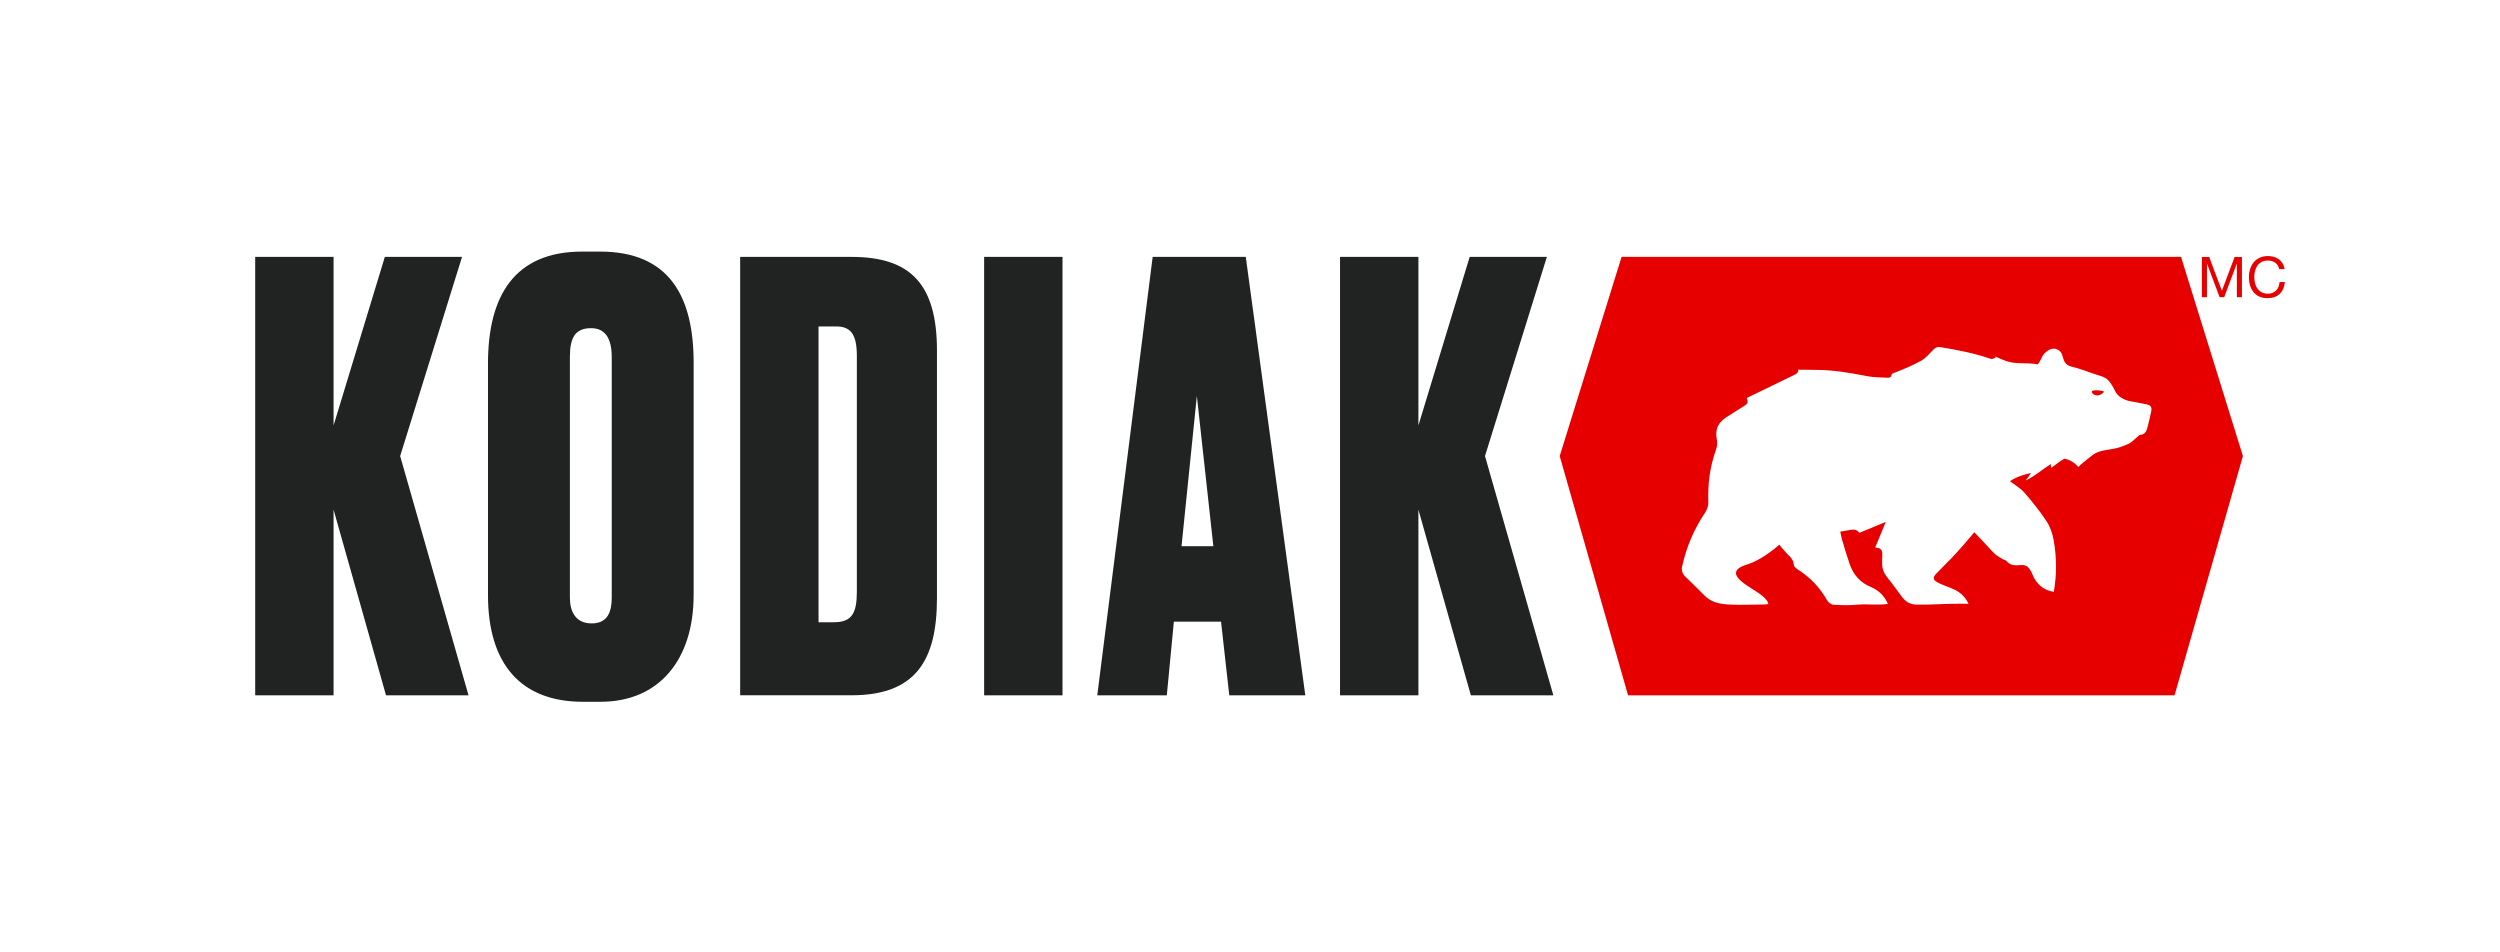 <?xml version="1.0" encoding="UTF-8"?><svg xmlns="http://www.w3.org/2000/svg" viewBox="0 0 953 363"><defs><style>.cls-1{fill:none;}.cls-2{fill:#e70000;}.cls-3{fill:#212322;}</style></defs><g id="Layer_1"><path class="cls-3" d="M127.16,265.05h-29.88V97.93h29.88v64.24l19.54-64.24h29.43l-23.59,75.92,26.06,91.2h-31.45l-19.99-70.76v70.76ZM264.41,226.86c0,24.48-13.03,40.66-35.49,40.66h-6.74c-23.59,0-36.16-14.38-36.16-40.66v-88.28c0-25.83,10.11-42.68,35.94-42.68h6.74c26.28,0,35.72,16.85,35.72,42.45v88.5ZM233.19,136.11c0-7.41-2.7-11.01-7.86-11.01-6.07,0-8.09,3.59-8.09,11.01v91.65c0,5.17,2.02,9.88,8.31,9.88s7.64-4.72,7.64-9.88v-91.65ZM282.15,97.93h42.45c22.46,0,32.57,10.33,32.57,35.71v94.34c0,24.04-8.31,37.06-32.57,37.06h-42.45V97.93ZM312.03,237.2h5.84c6.96,0,8.76-3.59,8.76-11.68v-89.85c0-8.09-2.25-11.23-7.86-11.23h-6.74v112.76ZM405.03,265.05h-29.88V97.93h29.88v167.12ZM465.45,236.97h-17.97l-2.69,28.08h-26.51l21.12-167.12h35.49l22.69,167.12h-28.98l-3.14-28.08ZM450.4,208.22h12.13l-6.29-57.28-5.84,57.28ZM540.7,265.05h-29.88V97.93h29.88v64.24l19.54-64.24h29.43l-23.59,75.92,26.06,91.2h-31.45l-19.99-70.76v70.76Z"/><path class="cls-2" d="M831.41,97.93h-213.26l-23.59,75.92,26.06,91.2h208.32l26.06-91.2-23.59-75.92ZM820.05,156.77c-.46,2.15-.91,4.27-1.54,6.5-.38,1.38-1.01,2.41-2.72,2.51-.41.03-.96.73-1.38,1.07-.9.72-1.88,1.82-2.95,2.31-2.04.94-4.22,1.68-6.34,2.03-3.07.5-5.53.65-7.97,2.71-1.58,1.33-3.42,2.59-4.88,4.1-1.46-1.63-3.17-2.74-5.33-3.15-1.79.98-3.42,2.38-5.08,3.57-.02-.51-.05-1.02-.07-1.53-3.24,2.01-6.14,4.68-9.61,6.28.76-.9,1.41-1.88,2.05-2.86,0,0-5.13.96-8.03,3.15,1.69,1.24,4.06,2.7,5.37,4.19,3.18,3.64,5.95,7.1,8.54,11,1.42,2.14,2.31,4.79,2.73,7.16,1.2,6.82,1.23,13.07.08,19.81-3.24-.54-5.41-2.01-7.19-4.72-.66-1-.95-2.17-1.5-3.12-1.01-1.73-1.81-2.52-3.94-2.36-2.13.17-3.93.25-5.49-1.63-.24-.29-.84-.33-1.2-.56-1.06-.67-2.3-1.24-3.21-2.12-1.81-1.76-3.25-3.51-5.06-5.37-.76-.79-1.9-1.98-2.72-2.83-2.88,3.48-5.91,6.93-9.01,10.19-1.84,1.93-3.86,3.82-5.62,5.71-1.19,1.28-1.15,2.12.33,3.02,2.13,1.29,4.47,1.81,6.8,2.96,2.33,1.14,4.2,2.95,5.3,5.38-.95,0-2.47-.03-3.34-.03-5.63-.05-11.04.47-16.58.34-2.4-.06-4.06-1.11-5.48-2.97-1.8-2.36-3.44-4.77-5.32-7.07-1.48-1.81-2.32-3.54-2.21-5.94.03-.63-.03-1.14.02-1.89.15-2.32.13-3.79-2.68-3.86,1.37-3.27,2.7-6.53,4.04-9.8-3.34,1.4-6.69,2.78-10.03,4.16-.88-1.06-1.8-1.39-3.17-1.16-1.38.22-2.78.51-4.16.73.22.89.44,2.2.68,3,.99,3.35,1.78,6.1,2.95,9.43,1.42,4.03,3.94,6.97,8.13,8.69,2.86,1.18,5.15,3.44,6.4,6.39-3.67.63-7.6-.02-11.24.29-3.31.28-6.19.28-9.47.04-.91-.07-1.97-.85-2.42-1.64-2.94-5.13-6.47-8.76-11.41-11.94-.93-.6-1.34-1.11-1.41-2.31-.04-.71-.62-1.47-1.05-2.1-.19-.28-.52-.5-.77-.76-.92-.98-1.8-1.92-2.69-2.99-.25-.29-.63-.82-.88-1.16-3.15,2.71-6.42,5.07-10.21,6.78-1.29.58-2.77.92-3.99,1.48-2.52,1.15-3.21,2.79-1.18,4.88,1.79,1.85,4.13,3.15,6.31,4.57,1.74,1.13,3.4,2.19,4.55,4.02.13.21.22.65.3.91-.62.06-1.3.18-1.91.18-4.45,0-8.65.24-13.15,0-3.57-.2-6.76-.83-9.41-3.56-2.29-2.36-4.82-4.76-7.2-7.09-1.15-1.12-1.53-2.37-1.17-3.99,1.66-7.44,4.47-13.99,8.71-20.37.76-1.14,1.3-2.62,1.25-3.96-.25-7.1.58-13.45,2.95-20.14.47-1.32.54-2.49.27-3.92-.69-3.65.42-6.19,3.49-8.26,2.22-1.5,4.67-2.9,6.81-4.3,1.7-1.12,1.66-1.34,1.14-3.14,4.96-2.39,9.93-4.83,14.9-7.24,1.3-.63,2.62-1.2,3.89-1.92.4-.23.67-.79.88-1.18.07-.12-.2-.31-.19-.45,2.22.04,4.44.07,6.67.07,6.65,0,13.18,1.11,19.7,2.39,2.66.53,5.41.45,8.07.62.39.02,1.04-.28,1.07-.52.16-1.26,1.06-1.27,1.9-1.61,3.4-1.38,6.59-2.64,9.73-4.46,1.71-1,3.04-2.61,4.41-4.04.78-.81,1.57-1.24,2.71-1.06,6.65,1.1,12.99,2.32,19.4,4.52.48.17,1.16-.35,1.64-.47.02-.15.02-.3.04-.44,1.26.58,2.8,1.28,4.07,1.71,4.03,1.36,7.99.46,12.08,1.27.47-.72,1.06-1.6,1.37-2.39.79-2.04,3.46-4.21,5.61-3.46,4,1.39,1.03,5.75,6.35,6.84,1.58.32,5.91,1.83,7.43,2.4,4.48,1.69,5.75.77,8.73,6.86,1.03,2.11,3.47,3.44,5.97,3.85,2.04.33,4.06.75,6.05,1.16,1.46.3,2.02,1.07,1.7,2.6ZM799.53,150.74c-1.03,0-1.89-.54-2.12-1.27-.07-.22.05-.45.27-.52.51-.16,1.71-.35,4.03.14.89.19-.97,1.65-2.18,1.65ZM842.15,97.96l4.83,12.89,4.85-12.89h2.79v15.34h-1.93v-12.76h-.04l-4.79,12.76h-1.74l-4.79-12.76h-.04v12.76h-1.93v-15.34h2.79ZM867.3,100.13c-.78-.54-1.71-.81-2.78-.81-.92,0-1.7.17-2.35.51-.65.34-1.19.81-1.61,1.39-.42.58-.73,1.24-.93,1.99-.2.74-.3,1.52-.3,2.32,0,.87.1,1.7.3,2.48.2.78.51,1.46.93,2.04.42.58.96,1.04,1.62,1.39s1.45.52,2.36.52c.67,0,1.27-.11,1.79-.33s.97-.53,1.35-.92.68-.86.89-1.41c.22-.54.34-1.13.39-1.76h2.04c-.2,1.93-.87,3.44-2,4.51-1.13,1.07-2.68,1.61-4.64,1.61-1.19,0-2.23-.2-3.11-.61-.89-.41-1.63-.97-2.21-1.69-.59-.72-1.03-1.56-1.32-2.53-.29-.97-.44-2.02-.44-3.14s.16-2.17.47-3.15c.31-.98.78-1.84,1.38-2.57s1.37-1.31,2.28-1.73,1.95-.63,3.13-.63c.8,0,1.56.11,2.28.32.72.22,1.35.53,1.91.94.56.42,1.02.94,1.4,1.56.37.62.62,1.34.73,2.16h-2.04c-.23-1.09-.73-1.9-1.51-2.45Z"/></g><g id="Keepaway"><rect class="cls-1" width="953" height="363"/></g></svg>